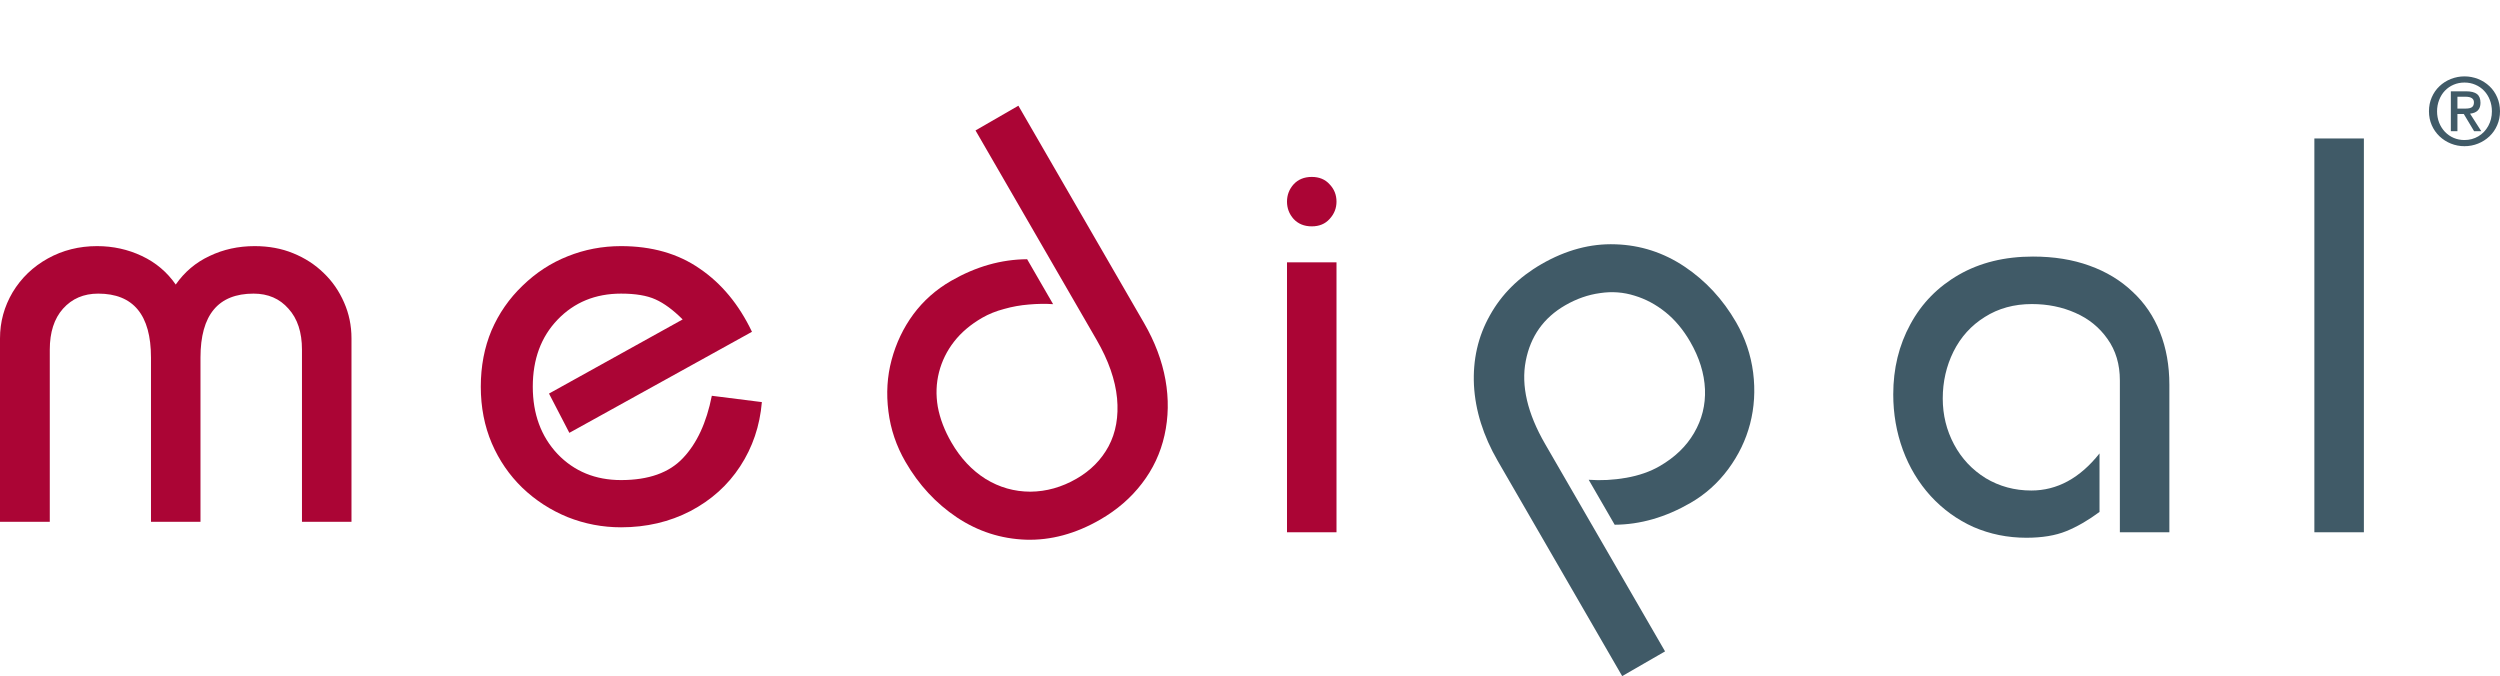 <svg width="170" height="46" viewBox="0 0 170 46" fill="none" xmlns="http://www.w3.org/2000/svg">
<g clip-path="url(#clip0_162_11)">
<path d="M90.882 36.194H87.516V17.838H90.882V36.194ZM87.516 13.711C87.516 13.263 87.665 12.871 87.964 12.535C88.276 12.199 88.688 12.031 89.199 12.031C89.71 12.031 90.115 12.199 90.414 12.535C90.726 12.859 90.882 13.251 90.882 13.711C90.882 14.159 90.726 14.552 90.414 14.888C90.115 15.224 89.71 15.392 89.199 15.392C88.688 15.392 88.276 15.224 87.964 14.888C87.665 14.552 87.516 14.159 87.516 13.711Z" fill="#AB0535"/>
<path d="M147.517 36.194H144.151V25.867C144.151 24.772 143.871 23.832 143.31 23.048C142.761 22.264 142.032 21.672 141.122 21.274C140.224 20.875 139.239 20.676 138.166 20.676C136.957 20.676 135.891 20.969 134.968 21.554C134.046 22.127 133.335 22.911 132.837 23.907C132.35 24.89 132.107 25.954 132.107 27.1C132.107 28.22 132.363 29.26 132.874 30.218C133.385 31.177 134.102 31.942 135.025 32.515C135.96 33.075 136.994 33.355 138.129 33.355C139.887 33.355 141.433 32.515 142.767 30.834V34.812C141.994 35.384 141.24 35.82 140.504 36.119C139.769 36.418 138.865 36.567 137.793 36.567C136.521 36.567 135.324 36.324 134.202 35.839C133.092 35.341 132.12 34.637 131.284 33.729C130.461 32.82 129.832 31.774 129.396 30.592C128.959 29.396 128.741 28.139 128.741 26.82C128.741 25.064 129.127 23.477 129.901 22.058C130.673 20.626 131.777 19.5 133.21 18.678C134.644 17.857 136.321 17.446 138.241 17.446C139.662 17.446 140.941 17.651 142.075 18.062C143.222 18.473 144.201 19.064 145.011 19.836C145.834 20.595 146.457 21.517 146.881 22.599C147.306 23.67 147.517 24.859 147.517 26.166V36.194Z" fill="#405A67"/>
<path d="M160.744 36.194H157.377V9.416H160.744V36.194Z" fill="#405A67"/>
<path d="M3.385 35.483H0V23.01C0 21.89 0.287 20.844 0.86 19.873C1.446 18.902 2.244 18.136 3.254 17.576C4.264 17.016 5.38 16.736 6.602 16.736C7.686 16.736 8.702 16.96 9.65 17.408C10.598 17.856 11.364 18.504 11.95 19.35C12.549 18.491 13.315 17.844 14.251 17.408C15.186 16.96 16.208 16.736 17.318 16.736C18.277 16.736 19.15 16.898 19.936 17.221C20.734 17.545 21.426 17.993 22.012 18.566C22.598 19.126 23.059 19.792 23.395 20.564C23.732 21.323 23.901 22.139 23.901 23.01V35.483H20.534V23.776C20.534 22.593 20.229 21.666 19.618 20.993C19.019 20.309 18.228 19.966 17.243 19.966C14.836 19.966 13.633 21.416 13.633 24.317V35.483H10.267V24.317C10.267 21.416 9.07 19.966 6.676 19.966C5.691 19.966 4.894 20.309 4.283 20.993C3.684 21.666 3.385 22.593 3.385 23.776V35.483Z" fill="#AB0535"/>
<path d="M51.134 22.562L38.716 29.433L37.332 26.763L46.421 21.721C45.773 21.074 45.156 20.62 44.57 20.358C43.996 20.097 43.217 19.966 42.232 19.966C40.487 19.966 39.047 20.558 37.912 21.74C36.79 22.91 36.229 24.429 36.229 26.296C36.229 28.151 36.79 29.676 37.912 30.871C39.047 32.054 40.487 32.645 42.232 32.645C44.102 32.645 45.505 32.147 46.44 31.151C47.388 30.155 48.042 28.743 48.404 26.913L51.807 27.342C51.67 28.96 51.178 30.417 50.33 31.712C49.495 32.994 48.366 34.008 46.945 34.755C45.524 35.49 43.953 35.857 42.232 35.857C40.973 35.857 39.764 35.627 38.604 35.166C37.444 34.693 36.416 34.027 35.518 33.168C34.633 32.309 33.941 31.301 33.442 30.143C32.944 28.973 32.694 27.691 32.694 26.296C32.694 24.902 32.938 23.626 33.424 22.468C33.922 21.311 34.627 20.296 35.537 19.425C36.447 18.541 37.469 17.875 38.604 17.427C39.751 16.966 40.96 16.736 42.232 16.736C44.327 16.736 46.11 17.246 47.581 18.267C49.064 19.275 50.249 20.707 51.134 22.562Z" fill="#AB0535"/>
<path d="M113.224 44.294L110.308 45.975L101.845 31.34C100.861 29.636 100.322 27.92 100.229 26.191C100.147 24.456 100.507 22.875 101.31 21.45C102.106 20.013 103.276 18.85 104.82 17.96C106.483 17.001 108.16 16.552 109.85 16.613C111.551 16.667 113.118 17.173 114.549 18.13C115.981 19.087 117.149 20.347 118.053 21.91C118.67 22.978 119.057 24.12 119.214 25.338C119.365 26.544 119.295 27.706 119.005 28.822C118.719 29.921 118.224 30.946 117.522 31.898C116.819 32.849 115.961 33.617 114.946 34.202C113.251 35.179 111.535 35.672 109.798 35.682L108.031 32.625C108.873 32.686 109.724 32.641 110.587 32.489C111.449 32.337 112.204 32.074 112.851 31.701C113.888 31.103 114.67 30.351 115.196 29.444C115.733 28.53 115.981 27.539 115.939 26.471C115.891 25.392 115.555 24.313 114.932 23.235C114.458 22.416 113.898 21.747 113.253 21.228C112.607 20.709 111.909 20.335 111.157 20.107C110.4 19.868 109.618 19.808 108.809 19.93C107.995 20.04 107.204 20.316 106.438 20.758C104.969 21.604 104.073 22.868 103.75 24.549C103.426 26.231 103.866 28.112 105.069 30.193L113.224 44.294Z" fill="#405A67"/>
<path d="M66.335 8.87L69.25 7.189L77.797 21.97C78.533 23.242 79.018 24.529 79.252 25.831C79.481 27.122 79.459 28.379 79.186 29.6C78.918 30.804 78.405 31.897 77.649 32.879C76.903 33.855 75.958 34.673 74.813 35.333C73.14 36.298 71.452 36.753 69.751 36.699C68.06 36.638 66.503 36.135 65.077 35.189C63.645 34.231 62.478 32.971 61.574 31.408C60.95 30.33 60.563 29.188 60.413 27.981C60.256 26.763 60.328 25.593 60.629 24.471C60.935 23.331 61.426 22.301 62.102 21.379C62.789 20.451 63.645 19.692 64.671 19.1C66.356 18.129 68.08 17.638 69.845 17.627L71.612 20.684C71.102 20.648 70.552 20.655 69.963 20.707C69.385 20.753 68.824 20.854 68.28 21.009C67.73 21.154 67.234 21.353 66.791 21.608C66.003 22.063 65.365 22.603 64.878 23.229C64.39 23.855 64.049 24.547 63.854 25.306C63.66 26.066 63.632 26.851 63.77 27.662C63.919 28.468 64.227 29.275 64.695 30.083C65.312 31.151 66.085 31.977 67.014 32.563C67.954 33.142 68.971 33.433 70.066 33.434C71.154 33.425 72.201 33.13 73.205 32.551C74.166 31.997 74.893 31.262 75.385 30.346C75.882 29.413 76.073 28.325 75.96 27.082C75.84 25.829 75.377 24.507 74.573 23.116L66.335 8.87Z" fill="#AB0535"/>
<path d="M165.169 7.566C165.169 7.227 165.232 6.912 165.358 6.622C165.484 6.329 165.658 6.077 165.881 5.866C166.103 5.653 166.363 5.487 166.66 5.37C166.957 5.253 167.265 5.194 167.583 5.194C167.906 5.194 168.214 5.253 168.509 5.37C168.804 5.487 169.063 5.652 169.285 5.863C169.508 6.072 169.682 6.324 169.808 6.618C169.936 6.911 170 7.227 170 7.566C170 7.905 169.936 8.221 169.808 8.513C169.682 8.806 169.507 9.059 169.282 9.272C169.058 9.483 168.799 9.648 168.507 9.765C168.215 9.882 167.908 9.941 167.583 9.941C167.262 9.941 166.956 9.882 166.663 9.765C166.37 9.648 166.111 9.481 165.884 9.266C165.659 9.05 165.484 8.798 165.358 8.51C165.232 8.22 165.169 7.905 165.169 7.566ZM165.72 7.566C165.72 7.837 165.766 8.093 165.858 8.334C165.952 8.573 166.085 8.783 166.256 8.965C166.429 9.144 166.628 9.282 166.852 9.378C167.076 9.474 167.32 9.522 167.583 9.522C167.929 9.522 168.244 9.437 168.529 9.269C168.815 9.098 169.039 8.863 169.202 8.565C169.367 8.266 169.449 7.933 169.449 7.566C169.449 7.291 169.402 7.033 169.308 6.794C169.216 6.555 169.085 6.347 168.917 6.17C168.748 5.993 168.549 5.856 168.321 5.76C168.092 5.662 167.846 5.613 167.583 5.613C167.32 5.613 167.074 5.662 166.845 5.76C166.619 5.856 166.421 5.993 166.252 6.17C166.086 6.345 165.955 6.554 165.862 6.798C165.768 7.039 165.72 7.295 165.72 7.566ZM167.105 7.752V8.923H166.657V6.209H167.689C168.025 6.209 168.272 6.27 168.433 6.394C168.593 6.516 168.673 6.714 168.673 6.99C168.673 7.431 168.437 7.678 167.964 7.729L168.728 8.923H168.24L167.538 7.752H167.105ZM167.105 6.577V7.383H167.669C167.866 7.383 168.008 7.35 168.096 7.284C168.184 7.218 168.228 7.109 168.228 6.958C168.228 6.704 168.033 6.577 167.644 6.577H167.105Z" fill="#405A67"/>
</g>
<defs>
<clipPath id="clip0_162_11">
<rect width="170" height="46" fill="white"/>
</clipPath>
</defs>
</svg>
